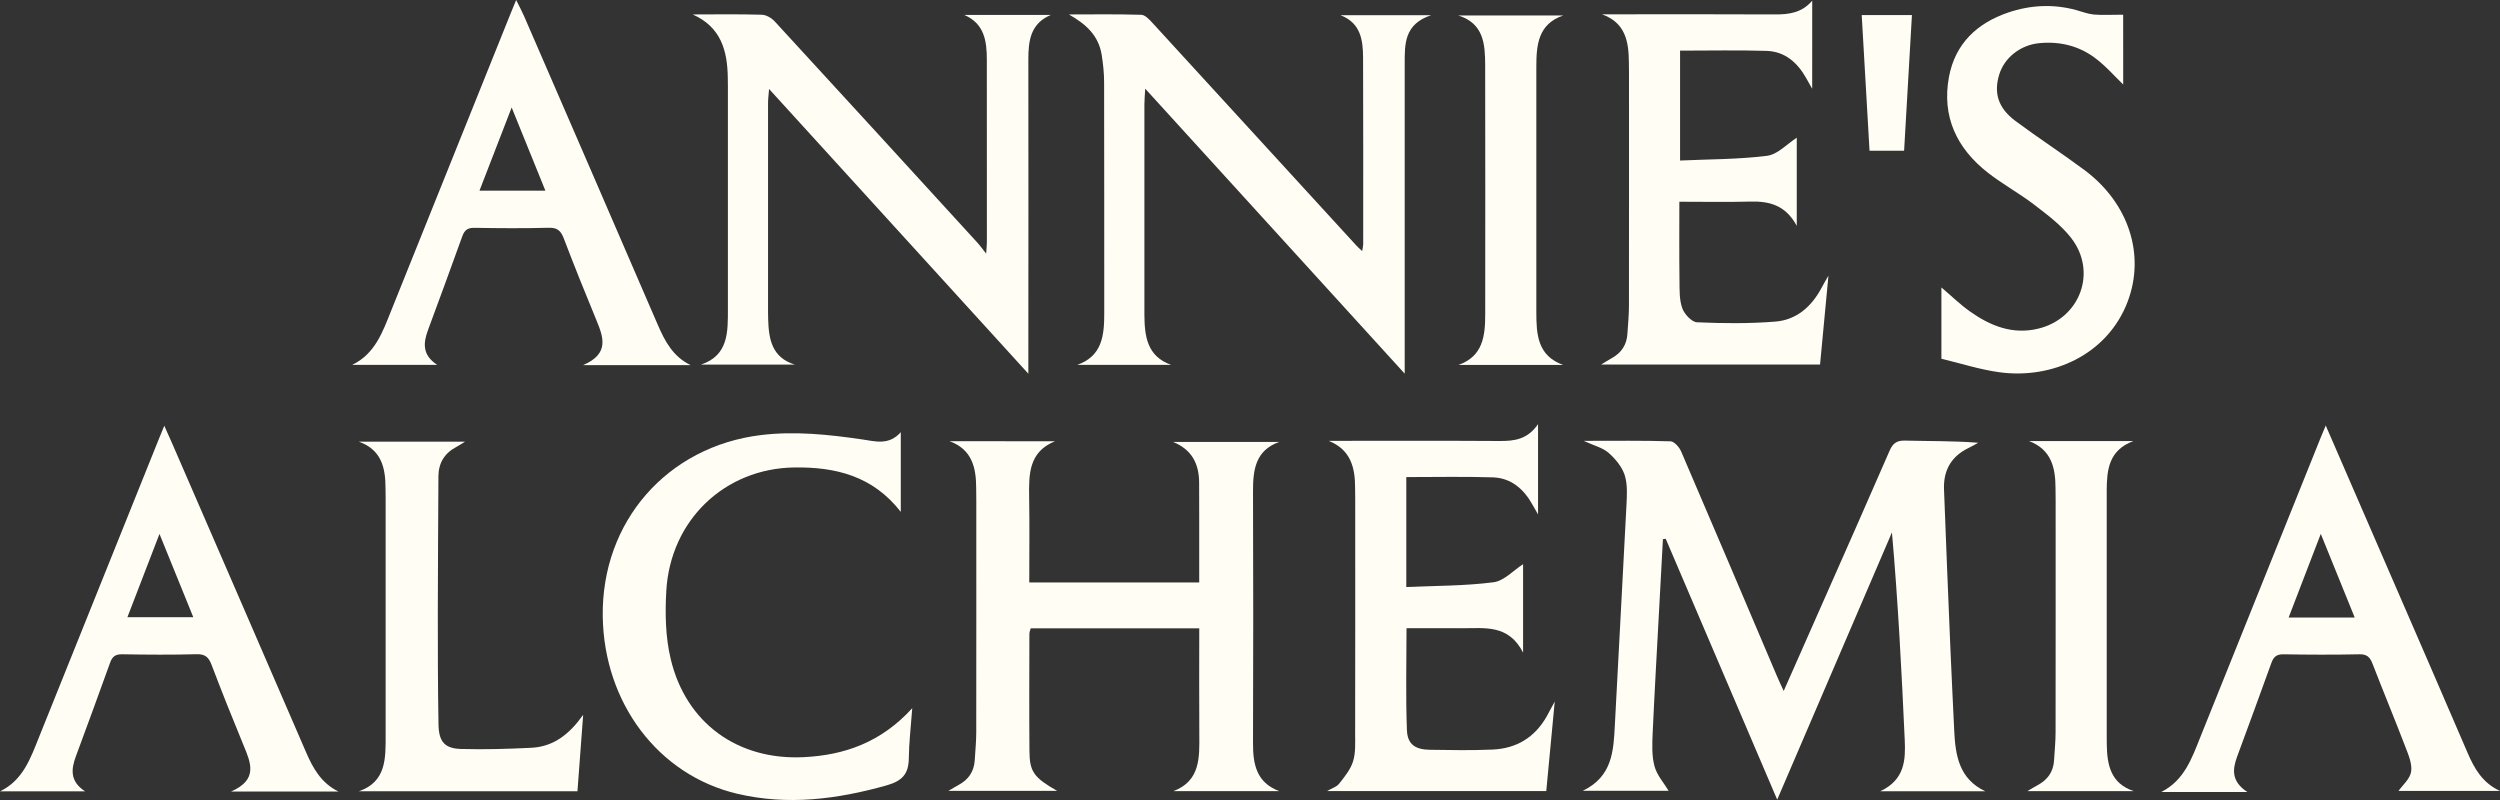 <svg xmlns="http://www.w3.org/2000/svg" fill="none" viewBox="0 0 150 48" height="48" width="150">
<rect x="0" y="0" width="150" height="48" fill="#333333" stroke="none"/>
<path fill="#FFFDF4" d="M54.047 30.713C52.364 28.541 50.103 28.014 47.669 28.047C43.474 28.103 40.221 31.216 39.978 35.453C39.9 36.803 39.928 38.218 40.238 39.523C41.149 43.375 44.25 45.622 48.213 45.43C50.659 45.312 52.863 44.547 54.735 42.492C54.652 43.614 54.539 44.554 54.529 45.496C54.518 46.446 54.13 46.858 53.189 47.125C50.225 47.957 47.259 48.339 44.234 47.625C39.498 46.507 36.241 42.184 36.165 36.99C36.082 31.291 40.035 26.791 45.65 26.105C47.701 25.855 49.709 26.072 51.725 26.364C52.51 26.477 53.327 26.743 54.047 25.931V30.713Z"></path>
<path fill="#FFFDF4" d="M114.297 26.436C115.749 26.473 117.206 26.449 118.694 26.565C118.502 26.669 118.315 26.783 118.119 26.876C117.084 27.372 116.599 28.213 116.64 29.352C116.761 32.569 116.893 35.786 117.028 39.004C117.095 40.611 117.179 42.221 117.253 43.828C117.321 45.323 117.544 46.735 119.117 47.476H112.814C114.294 46.783 114.338 45.592 114.284 44.393C114.097 40.258 113.884 36.124 113.517 31.943C111.247 37.231 108.977 42.521 106.632 47.979C104.36 42.665 102.152 37.495 99.942 32.325C99.887 32.334 99.831 32.343 99.775 32.352C99.699 33.759 99.621 35.167 99.547 36.576C99.414 39.052 99.271 41.529 99.159 44.006C99.131 44.661 99.103 45.349 99.269 45.969C99.413 46.51 99.833 46.973 100.117 47.449H94.964C96.746 46.592 96.811 45.057 96.891 43.512C97.116 39.11 97.366 34.71 97.588 30.308C97.618 29.706 97.659 29.061 97.481 28.506C97.318 28.002 96.919 27.525 96.512 27.168C96.163 26.863 95.656 26.742 95.02 26.451C96.903 26.451 98.568 26.428 100.232 26.479C100.455 26.486 100.759 26.831 100.869 27.088C102.801 31.577 104.708 36.077 106.62 40.573C106.722 40.814 106.836 41.05 107.022 41.459L109.434 36.002C110.75 33.023 112.073 30.044 113.371 27.055C113.566 26.606 113.796 26.424 114.297 26.436Z"></path>
<path fill="#FFFDF4" d="M143.601 34.879C145.085 38.3 146.576 41.718 148.045 45.147C148.46 46.119 148.961 46.986 150 47.455H143.911C144.151 47.112 144.601 46.737 144.668 46.301C144.74 45.828 144.502 45.28 144.317 44.799C143.678 43.131 142.993 41.481 142.349 39.817C142.197 39.423 142.008 39.246 141.559 39.257C140.045 39.29 138.528 39.283 137.014 39.258C136.604 39.251 136.418 39.401 136.283 39.775C135.61 41.654 134.916 43.526 134.227 45.399C133.944 46.167 133.875 46.888 134.84 47.52H129.676C131.066 46.815 131.516 45.486 132.032 44.196C134.416 38.249 136.81 32.303 139.201 26.358C139.288 26.145 139.378 25.933 139.544 25.531L143.601 34.879ZM137.318 37.05H141.282C140.6 35.371 139.961 33.797 139.247 32.032C138.561 33.817 137.95 35.406 137.318 37.05Z" clip-rule="evenodd" fill-rule="evenodd"></path>
<path fill="#FFFDF4" d="M10.343 26.636C13.02 32.804 15.701 38.968 18.367 45.142C18.787 46.113 19.281 46.987 20.309 47.493H13.859C15.501 46.781 15.048 45.768 14.617 44.728C13.955 43.126 13.312 41.516 12.696 39.895C12.523 39.441 12.318 39.241 11.806 39.253C10.317 39.292 8.827 39.282 7.338 39.257C6.931 39.25 6.739 39.386 6.604 39.768C5.932 41.647 5.238 43.52 4.548 45.392C4.265 46.16 4.192 46.881 5.103 47.48H0C1.384 46.818 1.836 45.488 2.353 44.2C4.738 38.253 7.131 32.308 9.522 26.363C9.608 26.147 9.699 25.933 9.857 25.545C10.061 25.999 10.205 26.316 10.343 26.636ZM7.644 37.033H11.598C10.934 35.394 10.289 33.808 9.569 32.035C8.88 33.823 8.273 35.399 7.644 37.033Z" clip-rule="evenodd" fill-rule="evenodd"></path>
<path fill="#FFFDF4" d="M27.905 26.499C27.697 26.626 27.549 26.729 27.39 26.811C26.676 27.186 26.309 27.77 26.305 28.589C26.294 31.279 26.271 33.971 26.269 36.661C26.269 38.929 26.27 41.197 26.31 43.465C26.328 44.5 26.678 44.909 27.657 44.938C29.063 44.978 30.473 44.936 31.879 44.867C33.244 44.799 34.185 44.022 34.99 42.889L34.647 47.476H21.533C23.193 46.9 23.138 45.482 23.138 44.097C23.142 39.349 23.138 34.6 23.138 29.852C23.138 29.668 23.131 29.483 23.131 29.297C23.133 28.06 22.881 26.975 21.525 26.499H27.905Z"></path>
<path fill="#FFFDF4" d="M63.302 26.475C61.727 27.107 61.727 28.448 61.749 29.829C61.778 31.515 61.756 33.203 61.756 34.948H71.953V31.186C71.953 30.447 71.949 29.708 71.948 28.969C71.946 27.829 71.512 26.977 70.389 26.517H76.753C75.344 27.015 75.178 28.165 75.181 29.452C75.197 34.492 75.201 39.534 75.181 44.574C75.176 45.851 75.38 46.952 76.755 47.468H70.407C72.025 46.848 71.968 45.454 71.959 44.062C71.943 41.956 71.956 39.851 71.956 37.698H61.842C61.817 37.798 61.763 37.919 61.763 38.039C61.759 40.388 61.748 42.736 61.767 45.085C61.778 46.309 62.042 46.662 63.43 47.452H56.905C57.128 47.322 57.31 47.209 57.497 47.108C58.098 46.789 58.445 46.302 58.485 45.607C58.516 45.054 58.575 44.501 58.575 43.948C58.582 39.304 58.578 34.657 58.578 30.013C58.578 29.776 58.571 29.539 58.571 29.302C58.571 28.066 58.33 26.973 56.978 26.473L63.302 26.475Z"></path>
<path fill="#FFFDF4" d="M128.006 26.463C126.529 27.005 126.411 28.183 126.403 29.41V44.031C126.403 44.243 126.404 44.453 126.407 44.665C126.426 45.891 126.637 47.002 128.019 47.466H121.646C121.889 47.324 122.07 47.21 122.257 47.11C122.858 46.79 123.207 46.303 123.245 45.608C123.275 45.056 123.335 44.502 123.335 43.949C123.342 39.303 123.338 34.657 123.338 30.013C123.338 29.776 123.331 29.539 123.331 29.302C123.331 28.064 123.083 26.974 121.742 26.463H128.006Z"></path>
<path fill="#FFFDF4" d="M92.283 30.864C92.134 30.605 92.046 30.457 91.964 30.307C91.436 29.347 90.675 28.675 89.562 28.641C87.85 28.588 86.135 28.625 84.378 28.625V35.223C86.144 35.143 87.891 35.157 89.61 34.936C90.242 34.855 90.805 34.223 91.385 33.851V39.155C90.513 37.444 89.073 37.701 87.721 37.694C86.628 37.688 85.534 37.694 84.391 37.694C84.391 39.765 84.338 41.787 84.415 43.805C84.447 44.664 84.921 44.976 85.792 44.987C87.047 45.006 88.302 45.029 89.555 44.974C90.983 44.912 92.092 44.249 92.809 42.972C92.933 42.751 93.052 42.524 93.284 42.092C93.102 44.026 92.942 45.719 92.776 47.464H79.623C79.906 47.298 80.194 47.216 80.347 47.023C80.673 46.609 81.031 46.172 81.184 45.681C81.344 45.168 81.308 44.584 81.309 44.031C81.317 39.332 81.315 34.631 81.313 29.932C81.313 29.721 81.304 29.509 81.306 29.299C81.313 28.058 81.045 26.98 79.72 26.451L84.856 26.447C86.567 26.447 88.278 26.449 89.99 26.46C90.863 26.465 91.655 26.365 92.283 25.447V30.864Z"></path>
<path fill="#FFFDF4" d="M43.634 0.859C44.325 0.859 45.016 0.864 45.706 0.884C45.971 0.891 46.293 1.077 46.48 1.281C50.554 5.708 54.613 10.15 58.671 14.59C58.806 14.736 58.919 14.902 59.171 15.219C59.196 14.814 59.213 14.666 59.213 14.518C59.213 10.876 59.213 7.232 59.21 3.589C59.21 2.469 59.067 1.422 57.859 0.896H63.052C61.836 1.406 61.699 2.431 61.701 3.57C61.712 9.482 61.703 15.396 61.701 21.311V22.423L46.144 5.338C46.114 5.723 46.083 5.942 46.083 6.161C46.081 10.358 46.083 14.556 46.083 18.755C46.083 18.886 46.086 19.019 46.09 19.15C46.124 20.347 46.308 21.454 47.695 21.878H42.053C43.715 21.328 43.674 19.916 43.674 18.527V5.223C43.674 5.039 43.672 4.852 43.668 4.668C43.645 3.036 43.258 1.619 41.56 0.867L43.634 0.859Z"></path>
<path fill="#FFFDF4" d="M66.305 0.86C67.03 0.86 67.754 0.866 68.478 0.888C68.705 0.896 68.956 1.163 69.139 1.364C73.224 5.817 77.302 10.275 81.382 14.733C81.466 14.826 81.563 14.909 81.73 15.069C81.759 14.869 81.792 14.752 81.792 14.637C81.792 10.914 81.799 7.191 81.785 3.47C81.781 2.404 81.644 1.38 80.432 0.913H85.866C84.251 1.448 84.28 2.643 84.282 3.84V22.419C79.022 16.642 73.929 11.049 68.712 5.32C68.688 5.769 68.664 6.021 68.664 6.273V18.866C68.673 20.152 68.805 21.372 70.271 21.894H64.631C66.136 21.367 66.255 20.122 66.255 18.804C66.251 14.184 66.258 9.565 66.247 4.944C66.247 4.393 66.188 3.837 66.101 3.293C65.916 2.118 65.135 1.429 64.132 0.867L66.305 0.86Z"></path>
<path fill="#FFFDF4" d="M120.483 0.755C121.817 0.3 123.194 0.228 124.571 0.604C124.922 0.7 125.271 0.839 125.629 0.872C126.146 0.917 126.668 0.882 127.39 0.882L127.392 5.071C126.911 4.613 126.349 3.954 125.672 3.456C124.696 2.737 123.555 2.468 122.336 2.592C121.222 2.704 120.26 3.46 119.951 4.48C119.616 5.584 119.89 6.484 120.921 7.254C122.286 8.272 123.717 9.197 125.08 10.213C127.723 12.186 128.726 15.285 127.66 18.095C126.445 21.301 123.105 22.768 119.954 22.334C118.777 22.171 117.63 21.798 116.484 21.524V17.247C117.09 17.761 117.608 18.27 118.193 18.684C119.425 19.557 120.76 20.097 122.308 19.716C124.814 19.101 125.854 16.302 124.259 14.264C123.657 13.494 122.835 12.883 122.052 12.281C121.159 11.597 120.159 11.055 119.274 10.363C117.416 8.914 116.494 7.005 116.938 4.615C117.311 2.617 118.627 1.386 120.483 0.755Z"></path>
<path fill="#FFFDF4" d="M30.97 0C31.166 0.398 31.321 0.683 31.449 0.979C34.124 7.146 36.802 13.313 39.466 19.486C39.895 20.477 40.377 21.392 41.435 21.907H34.986C36.578 21.223 36.206 20.234 35.783 19.208C35.111 17.582 34.454 15.949 33.827 14.305C33.653 13.849 33.444 13.654 32.935 13.666C31.446 13.705 29.957 13.695 28.468 13.67C28.059 13.663 27.87 13.805 27.735 14.184C27.064 16.064 26.368 17.934 25.678 19.808C25.396 20.575 25.323 21.297 26.235 21.894H21.128C22.514 21.228 22.965 19.899 23.483 18.61C25.867 12.662 28.261 6.719 30.652 0.772C30.738 0.559 30.826 0.347 30.97 0ZM28.769 11.439H32.723C32.056 9.795 31.414 8.212 30.7 6.449C30.023 8.201 29.413 9.774 28.769 11.439Z" clip-rule="evenodd" fill-rule="evenodd"></path>
<path fill="#FFFDF4" d="M93.792 0.929C92.289 1.438 92.18 2.696 92.18 4.002C92.177 8.912 92.179 13.822 92.18 18.73C92.18 20.057 92.25 21.353 93.791 21.897H87.508C88.978 21.378 89.112 20.155 89.113 18.871C89.117 13.882 89.121 8.893 89.11 3.906C89.108 2.647 89.023 1.408 87.501 0.929H93.792Z"></path>
<path fill="#FFFDF4" d="M108.731 5.326C108.558 5.018 108.472 4.872 108.391 4.723C107.863 3.765 107.104 3.088 105.992 3.053C104.279 3 102.563 3.038 100.804 3.038V9.632C102.564 9.551 104.311 9.566 106.029 9.347C106.661 9.267 107.226 8.633 107.806 8.263V13.55C107.127 12.293 106.144 12.066 105.012 12.095C103.631 12.132 102.248 12.104 100.761 12.104C100.761 13.723 100.749 15.295 100.769 16.868C100.776 17.417 100.757 18.003 100.939 18.502C101.068 18.856 101.506 19.324 101.823 19.337C103.384 19.407 104.958 19.42 106.515 19.297C107.797 19.197 108.704 18.389 109.306 17.247C109.399 17.068 109.505 16.894 109.707 16.539C109.526 18.436 109.367 20.126 109.203 21.872H96.066C96.312 21.724 96.51 21.598 96.713 21.485C97.282 21.168 97.605 20.69 97.645 20.027C97.677 19.474 97.737 18.921 97.737 18.368C97.744 13.722 97.74 9.074 97.74 4.426C97.74 4.189 97.735 3.951 97.733 3.714C97.719 2.486 97.526 1.363 96.118 0.859H96.845C100.059 0.859 103.274 0.848 106.488 0.866C107.336 0.871 108.109 0.773 108.733 0.041L108.731 5.326Z"></path>
<path fill="#FFFDF4" d="M114.246 9.046H112.172C112.017 6.352 111.863 3.672 111.703 0.904H114.716C114.559 3.61 114.405 6.303 114.246 9.046Z"></path>
</svg>
